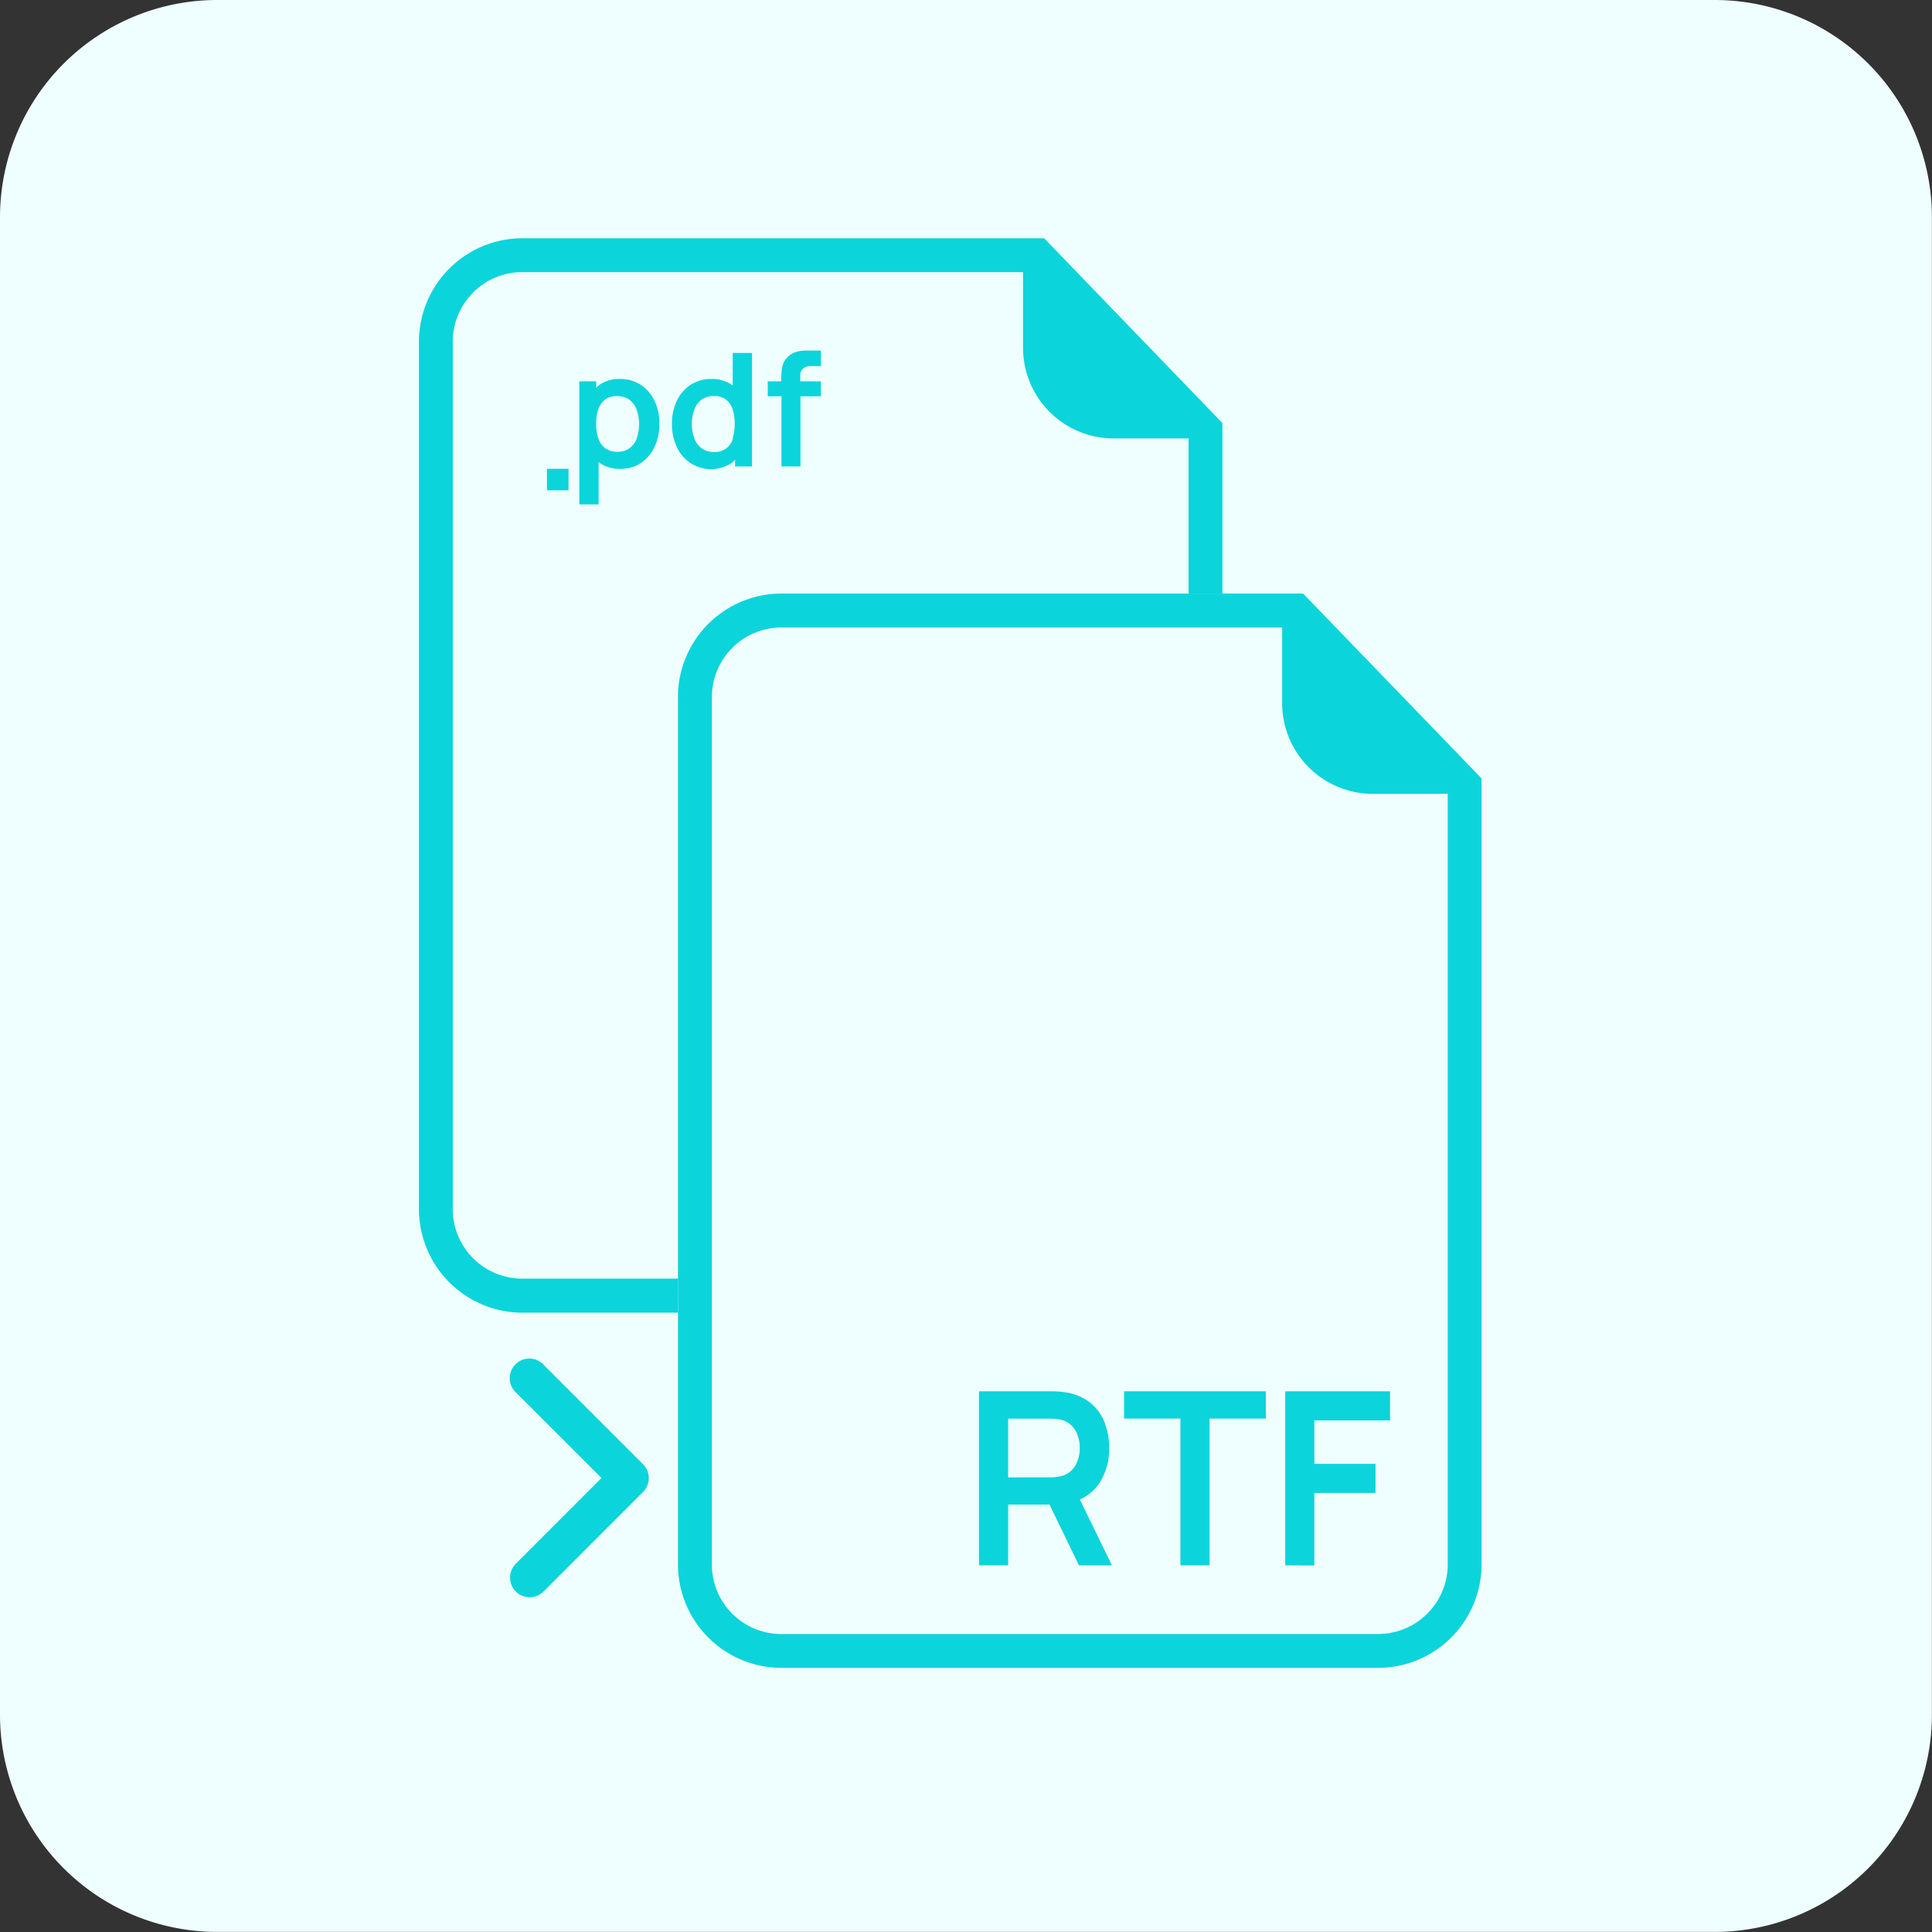 <svg xmlns="http://www.w3.org/2000/svg" xmlns:xlink="http://www.w3.org/1999/xlink" width="86.26" height="86.26" viewBox="0 0 86.26 86.26">
  <rect x="0" y="0" width="86.26" height="86.26" fill="#333333" stroke="none"/>
  <defs>
    <clipPath id="clip-path">
      <rect id="Rectangle_2788" data-name="Rectangle 2788" width="86.26" height="86.26" fill="none"/>
    </clipPath>
  </defs>
  <g id="PDF_to_RTF" data-name="PDF to RTF" transform="translate(0 0)">
    <g id="Group_2955" data-name="Group 2955" transform="translate(0 0)" clip-path="url(#clip-path)">
      <path id="Path_4439" data-name="Path 4439" d="M9.7,0H76.556a9.7,9.7,0,0,1,9.7,9.7V76.556a9.7,9.7,0,0,1-9.7,9.7H9.7a9.7,9.7,0,0,1-9.7-9.7V9.7A9.7,9.7,0,0,1,9.7,0" transform="translate(0 0)" fill="#effeff"/>
      <path id="Path_4440" data-name="Path 4440" d="M55.765,24.385H32.4a4.623,4.623,0,0,0-4.548,4.685v38.6A4.623,4.623,0,0,0,32.4,72.349H59.182a4.624,4.624,0,0,0,4.548-4.684V32.636ZM59.182,70.84H32.4a3.107,3.107,0,0,1-3.034-3.17V29.07A3.108,3.108,0,0,1,32.4,25.9H54.827v3.41a4.05,4.05,0,0,0,4.081,4.016H62.22v34.34a3.108,3.108,0,0,1-3.034,3.17" transform="translate(2.418 2.117)" fill="#0cd4db"/>
      <rect id="Rectangle_2787" data-name="Rectangle 2787" width="0.961" height="0.96" transform="translate(24.422 20.931)" fill="#0cd4db"/>
      <path id="Path_4441" data-name="Path 4441" d="M26.542,15.832a1.663,1.663,0,0,0-.935-.262,1.541,1.541,0,0,0-.911.262,1.886,1.886,0,0,0-.142.137v-.293H23.8v5.492h.861V19.275c.015.012.027.032.045.043a1.58,1.58,0,0,0,.932.264,1.6,1.6,0,0,0,.915-.264,1.735,1.735,0,0,0,.605-.718,2.359,2.359,0,0,0,.216-1.024,2.318,2.318,0,0,0-.216-1.029,1.748,1.748,0,0,0-.613-.716m-.17,2.373a.977.977,0,0,1-.324.449.869.869,0,0,1-.547.166.916.916,0,0,1-.55-.158.892.892,0,0,1-.305-.439,1.979,1.979,0,0,1-.1-.647,2.018,2.018,0,0,1,.1-.653.917.917,0,0,1,.3-.431.841.841,0,0,1,.528-.157.907.907,0,0,1,.563.167.993.993,0,0,1,.324.45,1.942,1.942,0,0,1,0,1.261" transform="translate(2.066 1.351)" fill="#0cd4db"/>
      <path id="Path_4442" data-name="Path 4442" d="M30.319,15.959c-.013-.01-.023-.024-.037-.035a1.535,1.535,0,0,0-.91-.262,1.667,1.667,0,0,0-.936.262,1.74,1.74,0,0,0-.615.714,2.4,2.4,0,0,0-.215,1.03,2.342,2.342,0,0,0,.215,1.024,1.669,1.669,0,0,0,2.451.718,1.465,1.465,0,0,0,.152-.143v.3h.755V14.5h-.861Zm.011,2.361a.826.826,0,0,1-.863.6.866.866,0,0,1-.539-.165A.982.982,0,0,1,28.6,18.3a1.942,1.942,0,0,1,0-1.261.972.972,0,0,1,.323-.45.911.911,0,0,1,.564-.166.847.847,0,0,1,.527.158.911.911,0,0,1,.3.431,2.273,2.273,0,0,1,0,1.3" transform="translate(2.396 1.259)" fill="#0cd4db"/>
      <path id="Path_4443" data-name="Path 4443" d="M33.116,15.216a.483.483,0,0,1,.361-.121h.436V14.4h-.475c-.093,0-.2,0-.324.008a1.317,1.317,0,0,0-.372.077.9.9,0,0,0-.351.248.783.783,0,0,0-.178.313,1.567,1.567,0,0,0-.061.347c-.007.116-.011.223-.011.323v.06h-.6v.666h.612v3.133H33V16.443h.911v-.666h-.919v-.242a.431.431,0,0,1,.118-.324" transform="translate(2.738 1.25)" fill="#0cd4db"/>
      <path id="Path_4444" data-name="Path 4444" d="M20.956,65.589a.874.874,0,0,1,.256-.618l3.824-3.827-3.824-3.822a.875.875,0,1,1,1.237-1.237l4.444,4.443a.877.877,0,0,1,0,1.237l-4.444,4.447a.874.874,0,0,1-1.493-.618" transform="translate(1.819 4.846)" fill="#0cd4db"/>
      <path id="Path_4445" data-name="Path 4445" d="M28.775,56.238H21.766a3.107,3.107,0,0,1-3.044-3.168h0v-38.6a3.107,3.107,0,0,1,3.034-3.17H44.183v3.41a4.049,4.049,0,0,0,4.082,4.016h3.31v6.924h1.51V18.039L45.127,9.788H21.76a4.624,4.624,0,0,0-4.548,4.685v38.6a4.625,4.625,0,0,0,4.548,4.684h7.009Z" transform="translate(1.494 0.85)" fill="#0cd4db"/>
      <path id="Path_4446" data-name="Path 4446" d="M40.22,64.928V57.157h3.21c.076,0,.173,0,.291.008a2.443,2.443,0,0,1,.329.036,2.321,2.321,0,0,1,1.114.448,2.076,2.076,0,0,1,.653.872,3.073,3.073,0,0,1,.213,1.168,2.77,2.77,0,0,1-.479,1.632,2.127,2.127,0,0,1-1.474.844l-.555.048h-2v2.715ZM41.52,61h1.856c.072,0,.153,0,.242-.011a1.288,1.288,0,0,0,.249-.043.991.991,0,0,0,.511-.286,1.206,1.206,0,0,0,.264-.463,1.758,1.758,0,0,0,.078-.508,1.78,1.78,0,0,0-.078-.511,1.206,1.206,0,0,0-.264-.467,1,1,0,0,0-.511-.285,1.082,1.082,0,0,0-.249-.041c-.089,0-.171-.008-.242-.008H41.52Zm3.163,3.929L43.15,61.765l1.323-.291,1.682,3.454Z" transform="translate(3.491 4.962)" fill="#0cd4db"/>
      <path id="Path_4447" data-name="Path 4447" d="M48.693,64.928V58.376H46.179V57.157h6.33v1.219H49.994v6.551Z" transform="translate(4.009 4.962)" fill="#0cd4db"/>
      <path id="Path_4448" data-name="Path 4448" d="M52.8,64.928V57.157h4.679v1.3H54.1v1.938h2.731v1.3H54.1v3.238Z" transform="translate(4.583 4.962)" fill="#0cd4db"/>
    </g>
  </g>
</svg>
